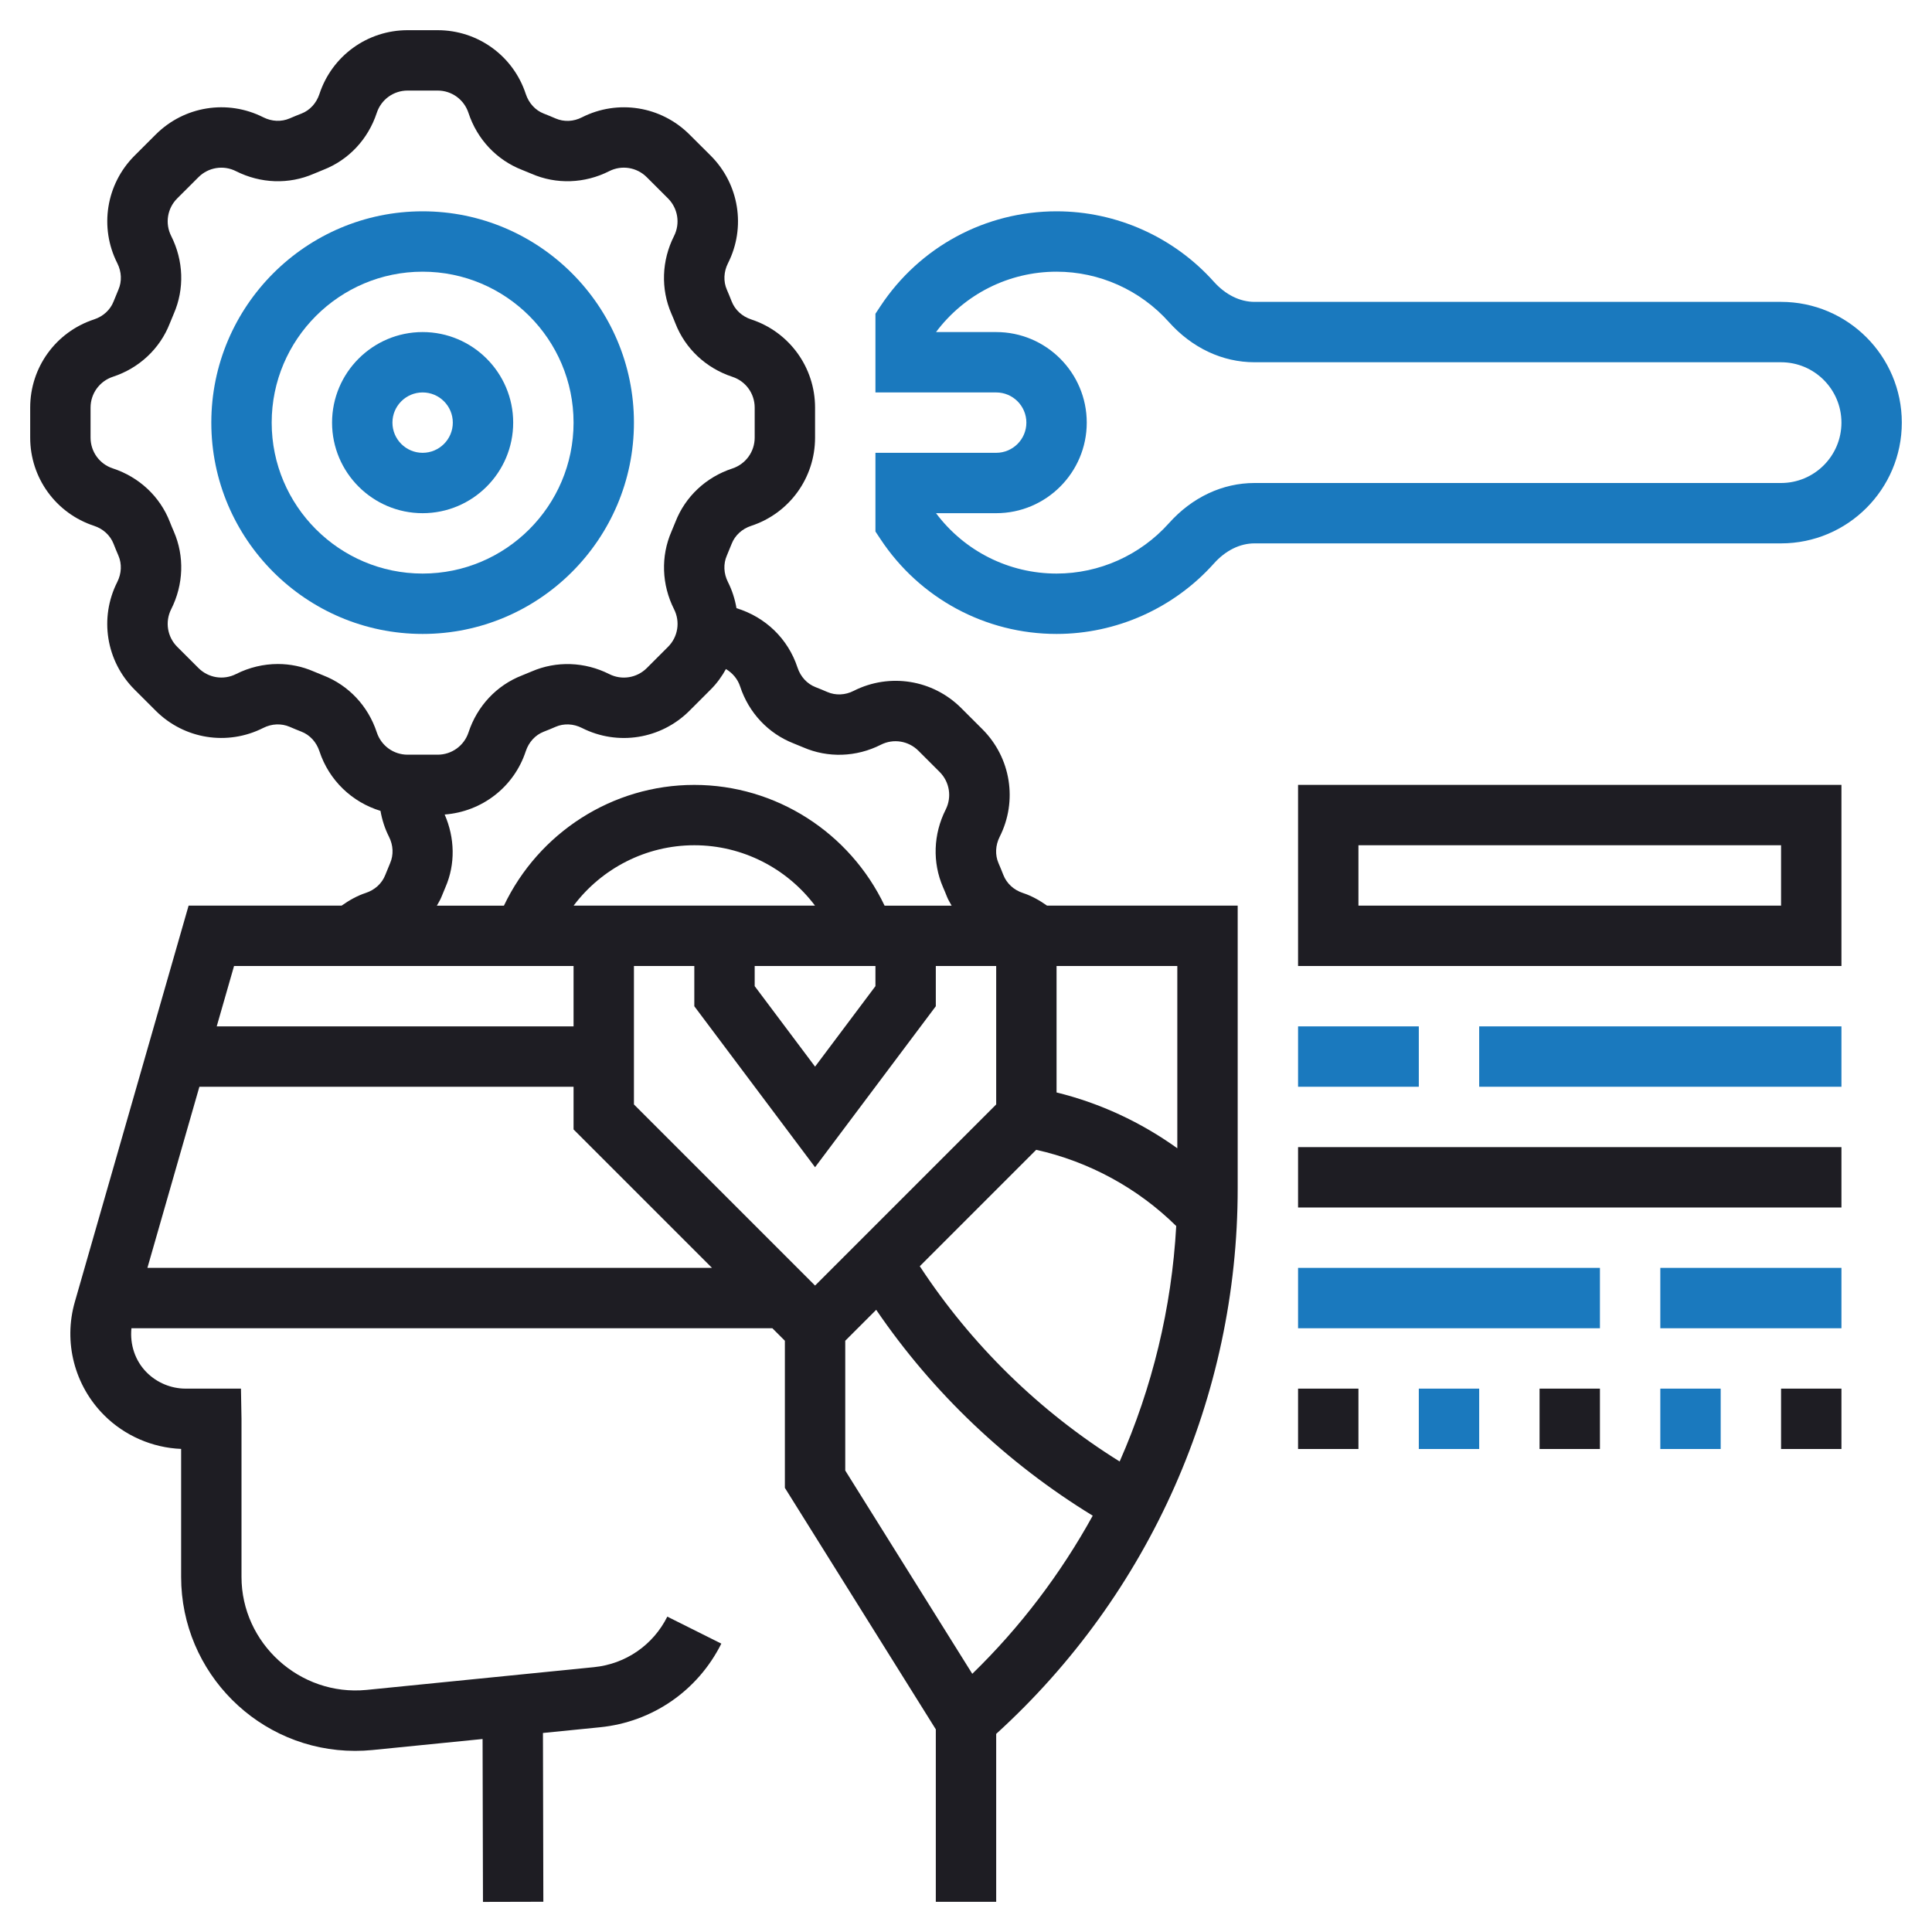 <svg width="512" height="512" viewBox="0 0 512 512" fill="none" xmlns="http://www.w3.org/2000/svg">
<path d="M168 112C168 81.12 142.872 56 112 56C81.128 56 56 81.12 56 112C56 142.88 81.128 168 112 168C142.872 168 168 142.88 168 112ZM72 112C72 89.944 89.944 72 112 72C134.056 72 152 89.944 152 112C152 134.056 134.056 152 112 152C89.944 152 72 134.056 72 112Z" fill="#1A79BE"/>
<path d="M136 112C136 98.768 125.232 88 112 88C98.768 88 88 98.768 88 112C88 125.232 98.768 136 112 136C125.232 136 136 125.232 136 112ZM104 112C104 107.592 107.584 104 112 104C116.416 104 120 107.592 120 112C120 116.408 116.416 120 112 120C107.584 120 104 116.408 104 112Z" fill="#1A79BE"/>
<path d="M271.072 236.648C268.656 235.856 266.776 234.12 265.896 231.864C265.488 230.816 265.064 229.784 264.616 228.752C263.672 226.576 263.784 224.024 264.92 221.768C269.728 212.264 267.896 200.816 260.368 193.272L254.728 187.64C247.2 180.112 235.76 178.272 226.24 183.08C223.992 184.232 221.44 184.336 219.248 183.384C218.216 182.936 217.168 182.504 216.12 182.096C213.888 181.232 212.152 179.336 211.352 176.92C208.84 169.264 202.84 163.52 195.176 161.176C194.768 158.808 194.04 156.472 192.912 154.24C191.768 151.976 191.664 149.432 192.616 147.24C193.056 146.216 193.48 145.184 193.896 144.12C194.768 141.88 196.656 140.144 199.08 139.352C209.2 136.024 216 126.64 216 115.984V108.016C216 97.368 209.192 87.976 199.072 84.648C196.656 83.856 194.776 82.12 193.896 79.864C193.488 78.816 193.064 77.784 192.616 76.752C191.672 74.576 191.784 72.024 192.92 69.768C197.728 60.264 195.896 48.816 188.368 41.272L182.72 35.648C175.192 28.12 163.744 26.28 154.232 31.088C151.984 32.248 149.44 32.344 147.24 31.392C146.208 30.944 145.16 30.512 144.112 30.104C141.88 29.24 140.144 27.344 139.344 24.928C136.032 14.8 126.64 8 115.984 8H108.016C97.36 8 87.968 14.808 84.648 24.928C83.848 27.344 82.12 29.232 79.896 30.096C78.832 30.504 77.792 30.936 76.752 31.384C74.552 32.328 72.016 32.216 69.768 31.08C60.248 26.28 48.816 28.12 41.28 35.64L35.632 41.28C28.112 48.816 26.28 60.264 31.088 69.76C32.232 72.024 32.336 74.568 31.384 76.76C30.944 77.784 30.52 78.816 30.104 79.88C29.232 82.12 27.344 83.856 24.92 84.648C14.8 87.976 8 97.36 8 108.016V115.984C8 126.632 14.808 136.024 24.928 139.352C27.344 140.144 29.224 141.88 30.104 144.136C30.512 145.184 30.936 146.216 31.384 147.248C32.328 149.424 32.216 151.976 31.08 154.232C26.272 163.736 28.104 175.184 35.632 182.72L41.272 188.352C48.8 195.88 60.24 197.72 69.76 192.912C72.016 191.768 74.56 191.672 76.752 192.608C77.784 193.056 78.832 193.488 79.88 193.896C82.112 194.76 83.848 196.656 84.648 199.072C87.192 206.824 93.32 212.6 100.832 214.888C101.248 217.248 101.976 219.56 103.088 221.752C104.232 224.016 104.336 226.56 103.384 228.752C102.944 229.776 102.52 230.808 102.104 231.872C101.232 234.112 99.344 235.848 96.92 236.64C94.624 237.392 92.52 238.6 90.544 239.992H49.984L19.832 345.016C16.76 355.688 19.736 367.192 27.592 375.04C32.992 380.456 40.376 383.672 48 383.976V417.896C48 443.32 68.68 464 94.104 464C95.632 464 97.168 463.928 98.688 463.776L127.888 460.856L127.992 504.024L143.992 503.984L143.888 459.256L159 457.744C172.896 456.352 184.912 448.064 191.16 435.576L176.848 428.424C173.072 435.968 165.808 440.976 157.408 441.816L97.104 447.848C79.456 449.552 64 435.496 64 417.896V376L63.856 368H49.192C45.36 368 41.616 366.448 38.904 363.736C35.784 360.624 34.4 356.296 34.832 352H204.688L208 355.312V394.296L248 458.296V504H264V459.496C304.696 422.504 328 370.072 328 314.96V240H277.48C275.504 238.608 273.408 237.416 271.072 236.648ZM192.384 177.304C194.104 178.344 195.488 179.912 196.144 181.928C198.44 188.904 203.608 194.4 210.328 197.016C211.184 197.352 212.032 197.696 212.864 198.056C219.416 200.904 226.936 200.656 233.44 197.36C236.768 195.672 240.76 196.328 243.392 198.96L249.024 204.584C251.656 207.224 252.296 211.224 250.616 214.552C247.328 221.072 247.072 228.576 249.912 235.12C250.288 235.968 250.64 236.832 250.976 237.688C251.296 238.512 251.784 239.232 252.192 240.008H234.424C225.224 220.704 205.704 208.008 183.984 208.008C162.264 208.008 142.744 220.704 133.544 240.008H115.776C116.176 239.24 116.664 238.528 116.984 237.704C117.328 236.84 117.68 235.976 118.048 235.128C120.712 229 120.552 222.072 117.84 215.856C127.704 215.104 136.208 208.6 139.336 199.08C140.136 196.664 141.864 194.776 144.088 193.912C145.152 193.504 146.2 193.072 147.24 192.616C149.424 191.664 151.968 191.776 154.224 192.92C163.728 197.728 175.176 195.888 182.712 188.36L188.352 182.72C189.992 181.088 191.304 179.248 192.384 177.304ZM200 256H232V261.336L216 282.672L200 261.336V256ZM152.016 240C159.448 230.128 171.208 224 184 224C196.792 224 208.552 230.128 215.984 240H152.016ZM99.848 194.072C97.552 187.096 92.384 181.6 85.664 178.984C84.808 178.648 83.96 178.304 83.128 177.944C80.104 176.624 76.88 175.968 73.632 175.968C69.848 175.968 66.056 176.864 62.544 178.632C59.216 180.312 55.224 179.664 52.592 177.032L46.952 171.4C44.328 168.768 43.688 164.768 45.368 161.44C48.656 154.92 48.912 147.416 46.072 140.872C45.696 140.024 45.344 139.16 45.008 138.304C42.4 131.592 36.888 126.432 29.912 124.136C26.376 122.992 24 119.704 24 115.984V108.016C24 104.296 26.384 101.016 29.912 99.848C36.896 97.56 42.4 92.392 45 85.696C45.344 84.832 45.696 83.968 46.064 83.12C48.912 76.568 48.656 69.072 45.368 62.544C43.688 59.224 44.328 55.216 46.952 52.592L52.592 46.96C55.224 44.328 59.216 43.68 62.544 45.368C69.08 48.656 76.56 48.912 83.12 46.064C83.96 45.704 84.808 45.352 85.68 45.008C92.392 42.4 97.552 36.896 99.848 29.912C101.008 26.376 104.288 24 108.016 24H115.984C119.712 24 122.984 26.376 124.152 29.928C126.448 36.904 131.616 42.4 138.336 45.016C139.192 45.352 140.04 45.696 140.872 46.056C147.416 48.912 154.936 48.656 161.448 45.36C164.768 43.672 168.768 44.328 171.4 46.96L177.032 52.584C179.664 55.224 180.304 59.224 178.624 62.552C175.336 69.072 175.08 76.576 177.92 83.12C178.296 83.968 178.648 84.832 178.984 85.688C181.592 92.4 187.104 97.56 194.08 99.856C197.624 101.008 200 104.296 200 108.016V115.984C200 119.704 197.616 122.984 194.088 124.152C187.104 126.44 181.6 131.608 179 138.304C178.656 139.168 178.304 140.032 177.936 140.88C175.088 147.432 175.344 154.928 178.632 161.456C180.312 164.776 179.672 168.784 177.048 171.408L171.408 177.048C168.776 179.672 164.776 180.32 161.456 178.64C154.944 175.36 147.448 175.104 140.888 177.944C140.048 178.304 139.2 178.656 138.328 179C131.616 181.608 126.456 187.112 124.16 194.096C122.992 197.624 119.712 200 115.984 200H108.016C104.288 200 101.016 197.624 99.848 194.072ZM62.024 256H152V272H57.432L62.024 256ZM39.064 336L52.84 288H152V299.312L188.688 336H39.064ZM168 292.688V256H184V266.664L216 309.328L248 266.664V256H264V292.688L216 340.688L168 292.688ZM257.664 443.576L224 389.704V355.312L232.2 347.112C247.216 369.144 266.824 387.752 289.584 401.672C281.12 417.008 270.432 431.168 257.664 443.576ZM296.72 387.312C275.536 374.12 257.44 356.432 243.752 335.56L274.6 304.712C288.568 307.816 301.52 314.856 311.712 324.912C310.512 346.632 305.352 367.736 296.72 387.312ZM280 256H312V304.304C302.392 297.408 291.512 292.328 280 289.512V256Z" fill="#1E1D23"/>
<path d="M472 80H332.456C328.592 80 324.768 78.104 321.688 74.664C311.072 62.808 295.872 56 280 56C261.176 56 243.736 65.392 233.328 81.136L232 83.144V104H264C268.416 104 272 107.592 272 112C272 116.408 268.416 120 264 120H232V140.856L233.328 142.856C243.728 158.6 261.176 168 280 168C295.872 168 311.072 161.192 321.696 149.336C324.768 145.896 328.584 144 332.456 144H472C489.648 144 504 129.648 504 112C504 94.352 489.648 80 472 80ZM472 128H332.456C323.968 128 315.912 131.792 309.768 138.664C302.176 147.144 291.336 152 280 152C267.368 152 255.592 146.064 248.056 136H264C277.232 136 288 125.232 288 112C288 98.768 277.232 88 264 88H248.056C255.592 77.936 267.368 72 280 72C291.336 72 302.176 76.856 309.76 85.336C315.904 92.208 323.968 96 332.456 96H472C480.824 96 488 103.176 488 112C488 120.824 480.824 128 472 128Z" fill="#1A79BE"/>
<path d="M344 256H488V208H344V256ZM360 224H472V240H360V224Z" fill="#1E1D23"/>
<path d="M344 272H376V288H344V272Z" fill="#1A79BE"/>
<path d="M392 272H488V288H392V272Z" fill="#1A79BE"/>
<path d="M344 304H488V320H344V304Z" fill="#1E1D23"/>
<path d="M344 336H424V352H344V336Z" fill="#1A79BE"/>
<path d="M440 336H488V352H440V336Z" fill="#1A79BE"/>
<path d="M344 368H360V384H344V368Z" fill="#1E1D23"/>
<path d="M376 368H392V384H376V368Z" fill="#1A79BE"/>
<path d="M408 368H424V384H408V368Z" fill="#1E1D23"/>
<path d="M472 368H488V384H472V368Z" fill="#1E1D23"/>
<path d="M440 368H456V384H440V368Z" fill="#1A79BE"/>
</svg>
